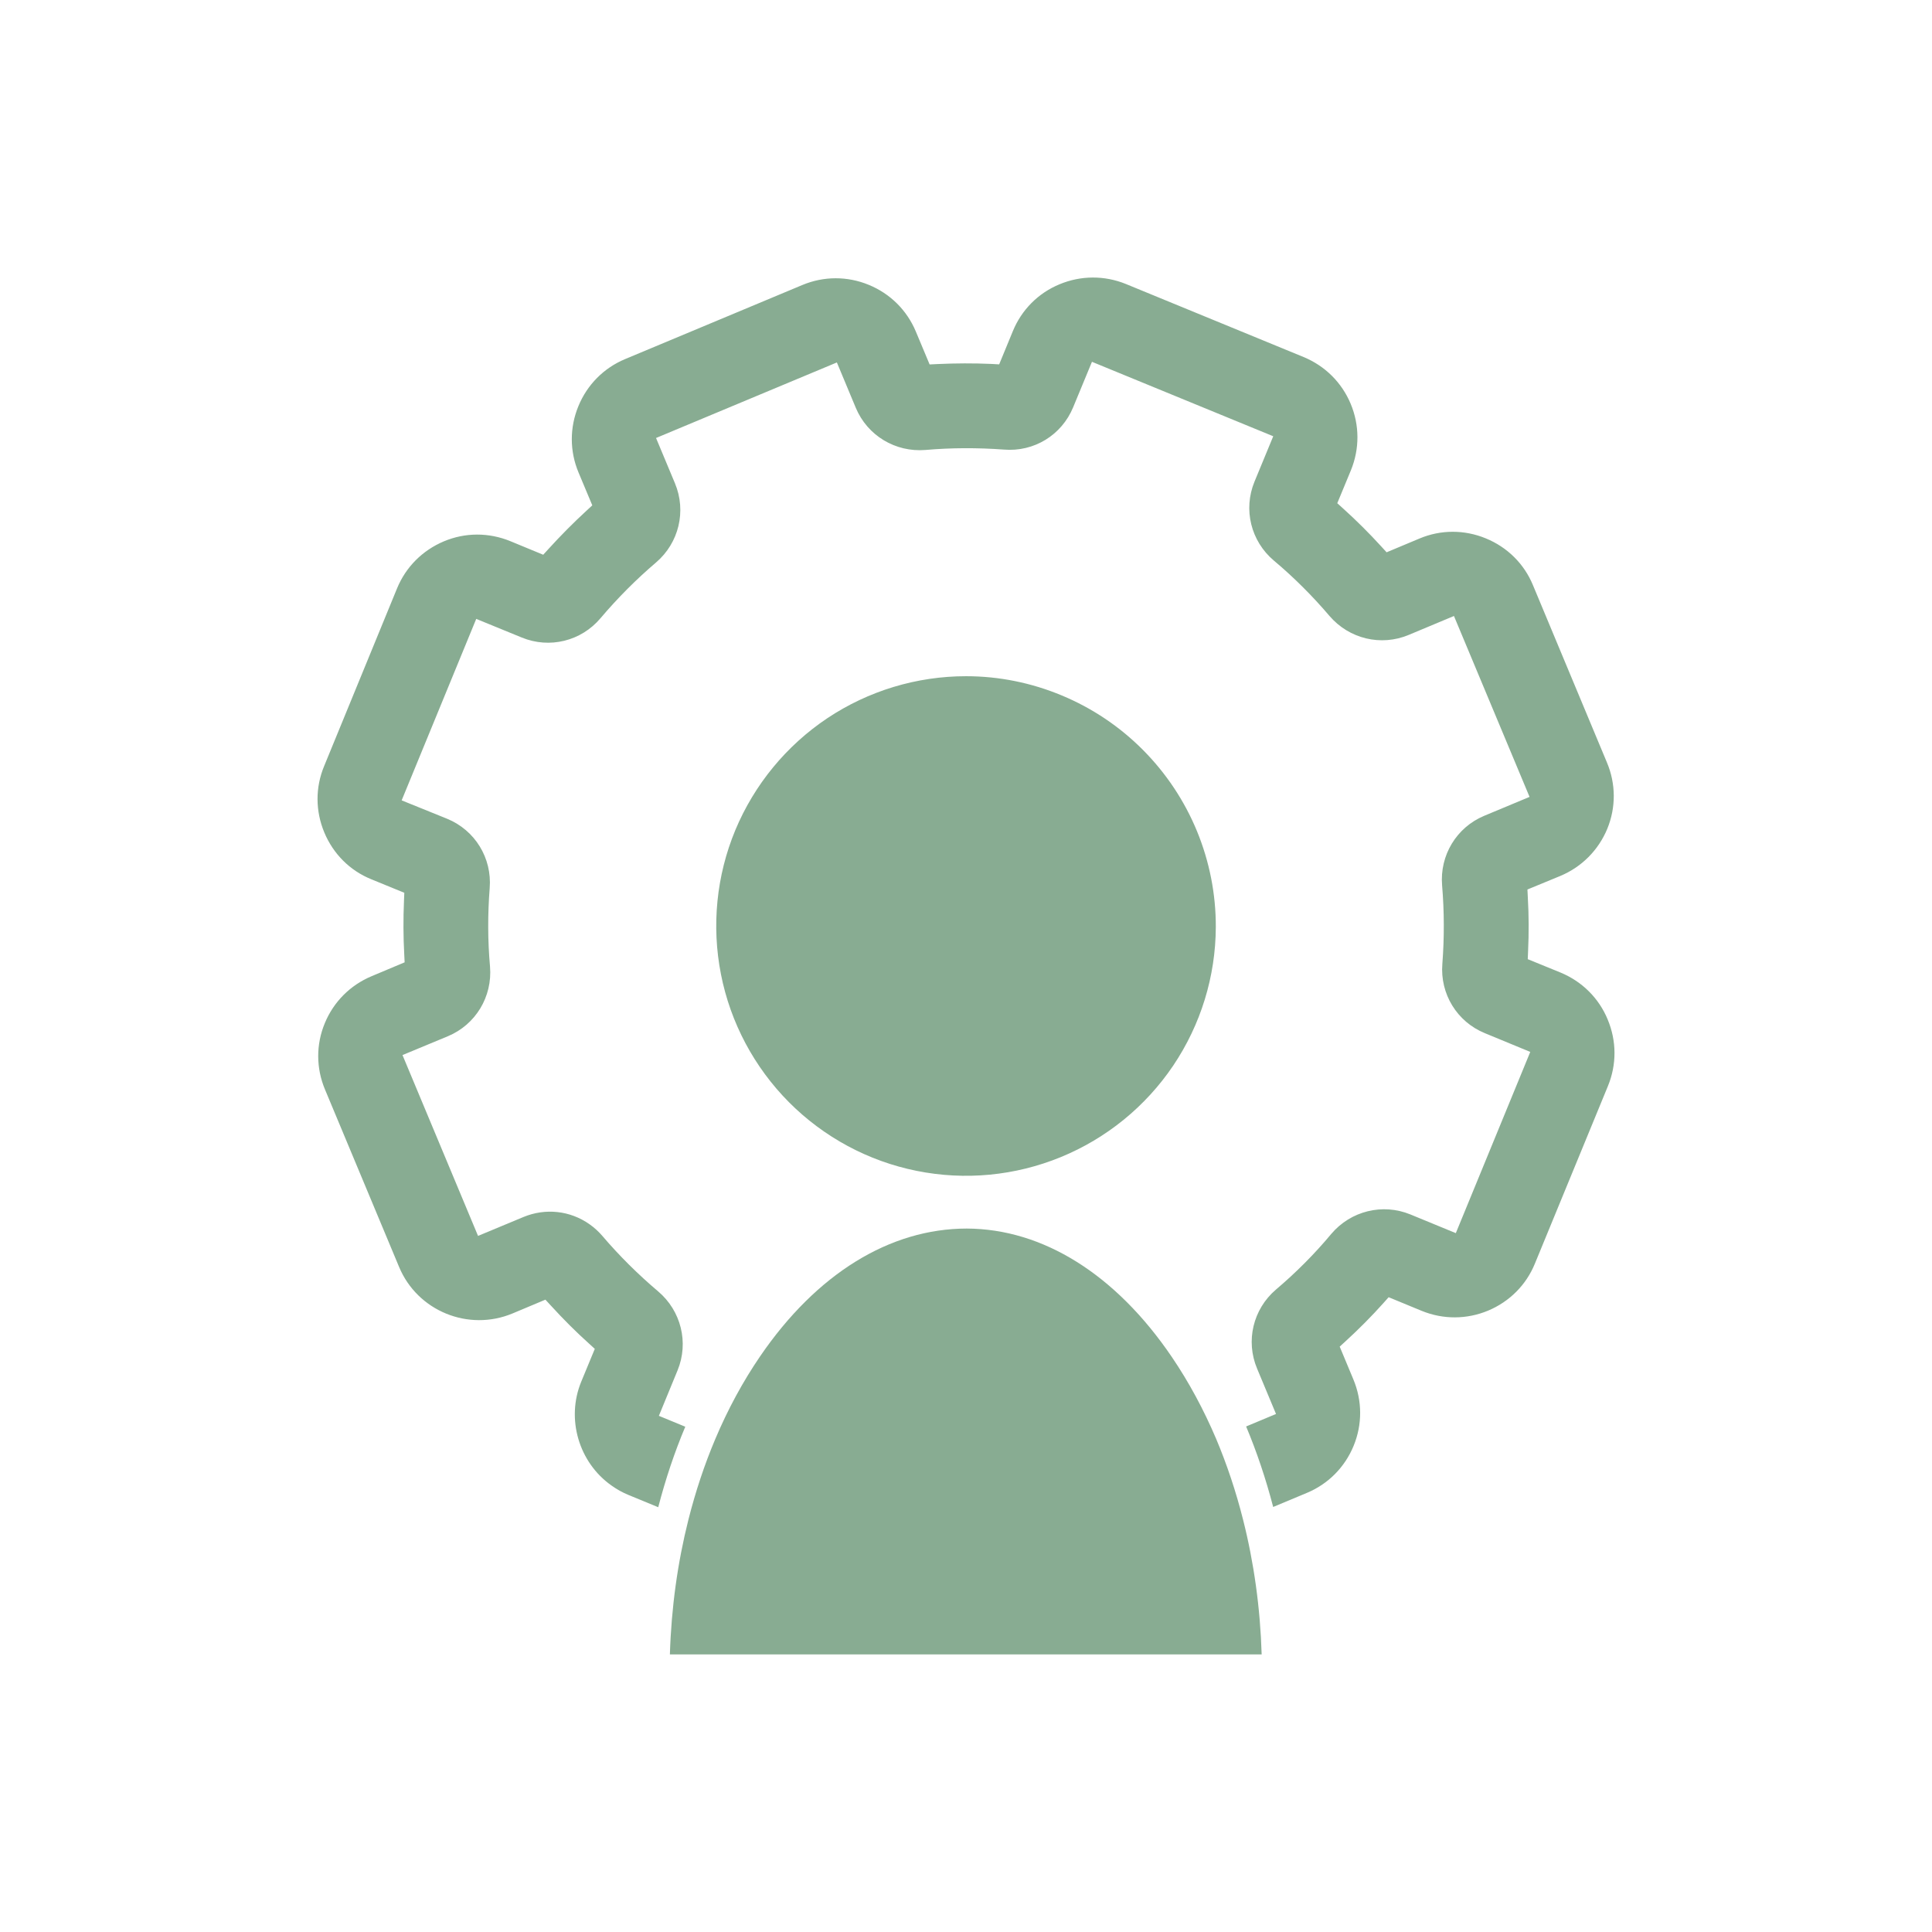 <?xml version="1.0" encoding="UTF-8"?>
<svg id="Livello_2" data-name="Livello 2" xmlns="http://www.w3.org/2000/svg" viewBox="0 0 300 300">
  <defs>
    <style>
      .cls-1 {
        fill: none;
      }

      .cls-2 {
        fill: #88ac92;
      }
    </style>
  </defs>
  <g id="Livello_1-2" data-name="Livello 1">
    <g>
      <rect class="cls-1" width="300" height="300"/>
      <g>
        <path class="cls-2" d="M188.79,143.96c-.03,7.66-2.33,15.14-6.61,21.5-4.29,6.36-10.36,11.3-17.45,14.21-7.09,2.91-14.88,3.66-22.4,2.14-7.51-1.51-14.4-5.22-19.81-10.65-5.41-5.44-9.09-12.35-10.57-19.87s-.71-15.31,2.23-22.39c2.95-7.07,7.92-13.12,14.29-17.38,6.38-4.25,13.87-6.52,21.54-6.52,5.1,0,10.15,1.02,14.87,2.99,4.71,1.96,8.99,4.83,12.59,8.45,3.6,3.62,6.46,7.91,8.4,12.63,1.94,4.72,2.94,9.78,2.92,14.89Z"/>
        <path class="cls-2" d="M195.91,256.9h-91.89c.22-7.24,1.2-14.28,2.88-20.94,1.1-4.35,2.49-8.54,4.17-12.51,1.95-4.62,4.29-8.94,6.98-12.87,8.76-12.81,20.13-19.8,32.06-19.81,11.83.04,23.15,7.12,31.85,19.94,2.65,3.9,4.95,8.17,6.89,12.73,1.67,3.97,3.07,8.16,4.17,12.52,1.69,6.67,2.67,13.71,2.89,20.94Z"/>
        <path class="cls-2" d="M249.64,158.3c-1.37-3.31-3.97-5.89-7.29-7.27l-5.12-2.09.05-1.24c.13-2.79.12-5.59-.04-8.33l-.06-1.25,5.12-2.11c3.31-1.39,5.9-3.99,7.28-7.32,1.36-3.32,1.34-6.99-.06-10.3l-11.49-27.54c-1.37-3.31-3.97-5.88-7.31-7.25-3.33-1.37-7-1.37-10.3.02l-5.11,2.14-.85-.93c-1.86-2.04-3.85-4.02-5.89-5.86l-.92-.83,2.12-5.12c1.36-3.33,1.35-7-.04-10.32-1.38-3.3-3.97-5.88-7.31-7.26l-27.59-11.34c-3.32-1.35-6.98-1.34-10.3.04-3.32,1.37-5.9,3.97-7.26,7.29l-2.12,5.15-1.23-.07c-2.72-.12-5.53-.11-8.34.02l-1.23.06-2.14-5.11c-1.38-3.3-3.97-5.88-7.31-7.25-3.33-1.37-6.99-1.36-10.3.02l-27.54,11.51c-3.3,1.38-5.88,3.97-7.25,7.31-1.37,3.33-1.36,6.99.02,10.29l2.14,5.11-.91.84c-2,1.84-3.98,3.83-5.88,5.92l-.83.91-5.11-2.11c-3.35-1.37-7.01-1.36-10.32.03-3.32,1.4-5.91,3.99-7.27,7.31l-11.32,27.59c-1.38,3.32-1.36,6.98.03,10.31,1.39,3.33,3.98,5.92,7.29,7.26l5.13,2.1-.05,1.24c-.12,2.78-.11,5.58.04,8.32l.06,1.24-5.12,2.15c-3.32,1.39-5.91,3.98-7.28,7.31-1.37,3.31-1.36,6.97.04,10.3l11.5,27.54c2.85,6.84,10.76,10.08,17.62,7.22l5.1-2.14.84.91c2,2.19,3.94,4.12,5.91,5.89l.92.84-2.12,5.13c-2.35,5.74-.37,12.51,4.71,16.09.82.59,1.72,1.09,2.65,1.47l4.61,1.9c1.14-4.38,2.54-8.56,4.2-12.5l-4.1-1.69,2.91-7.08c1.76-4.3.54-9.23-3.03-12.25-3.12-2.64-6.03-5.53-8.65-8.6-.58-.68-1.26-1.3-2-1.82-3.02-2.13-6.85-2.54-10.27-1.12l-7.04,2.93-11.73-28.08,7.06-2.93c4.3-1.8,6.92-6.14,6.53-10.81-.36-4.02-.37-8.12-.05-12.19.37-4.67-2.28-8.98-6.6-10.76l-7.07-2.86,11.58-28.18,7.06,2.89c4.32,1.78,9.24.57,12.25-3.01,2.67-3.15,5.57-6.05,8.62-8.65,3.54-3.03,4.73-7.96,2.93-12.28l-2.94-7.04,28.08-11.73,2.94,7.05c1.8,4.3,6.14,6.92,10.81,6.54,4-.35,8.1-.36,12.19-.06,4.67.39,8.97-2.25,10.75-6.57l2.92-7.06,28.15,11.56-2.92,7.07c-1.76,4.3-.56,9.22,3.02,12.24,3.09,2.59,5.99,5.49,8.64,8.6,3.05,3.55,7.98,4.74,12.29,2.94l7.03-2.94,11.74,28.09-7.05,2.94c-4.3,1.8-6.92,6.14-6.53,10.8.34,4.02.35,8.13.04,12.18-.38,4.67,2.27,9,6.6,10.77l7.05,2.91-11.56,28.14-7.07-2.91c-4.31-1.76-9.24-.54-12.26,3.02-2.6,3.12-5.51,6.04-8.62,8.67-3.54,3.04-4.71,7.96-2.91,12.25l2.94,7.05-4.64,1.94c1.65,3.94,3.06,8.12,4.2,12.5l5.22-2.18c3.32-1.38,5.9-3.98,7.27-7.31,1.37-3.33,1.35-6.98-.03-10.3l-2.13-5.11.91-.83c2.1-1.92,4.07-3.91,5.86-5.91l.83-.93,5.14,2.12c3.33,1.36,7,1.34,10.31-.04,3.33-1.4,5.91-3.99,7.26-7.3h0s11.35-27.59,11.35-27.59c1.36-3.32,1.35-6.99-.05-10.32Z"/>
      </g>
    </g>
  </g>
</svg>